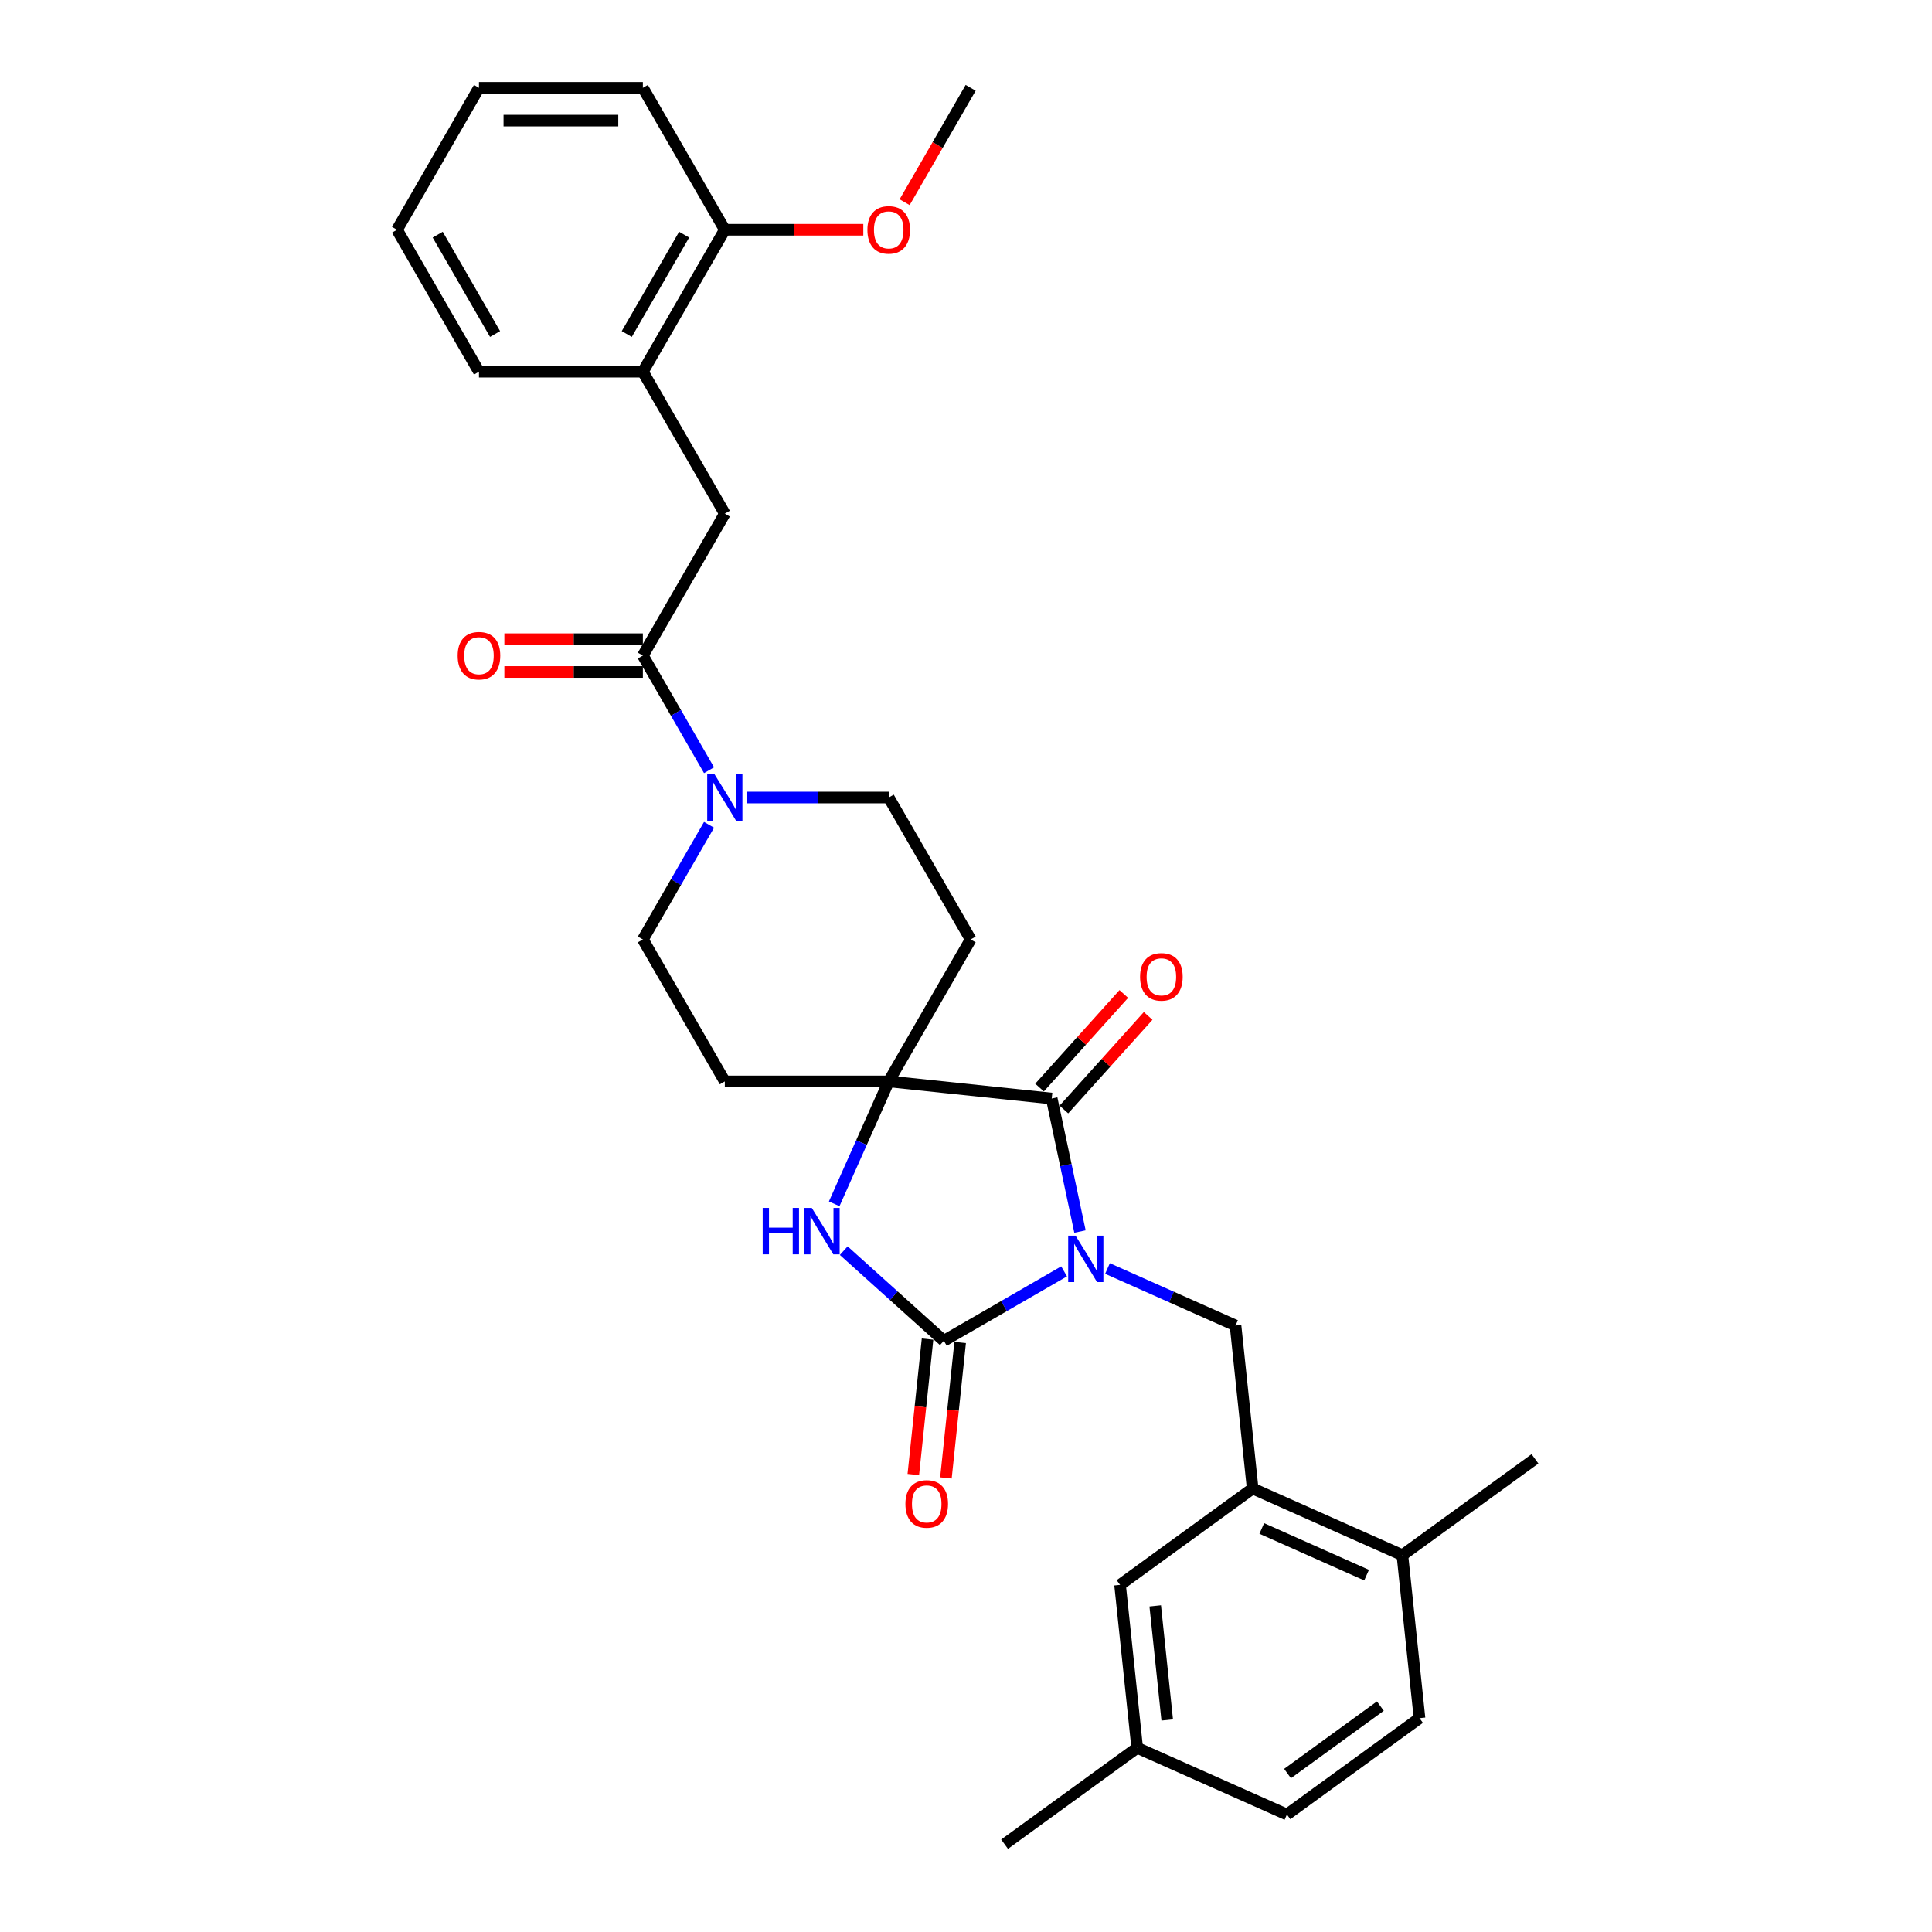<?xml version='1.0' encoding='iso-8859-1'?>
<svg version='1.1' baseProfile='full'
              xmlns='http://www.w3.org/2000/svg'
                      xmlns:rdkit='http://www.rdkit.org/xml'
                      xmlns:xlink='http://www.w3.org/1999/xlink'
                  xml:space='preserve'
width='1000px' height='1000px' viewBox='0 0 1000 1000'>
<!-- END OF HEADER -->
<rect style='opacity:1.0;fill:#FFFFFF;stroke:none' width='1000' height='1000' x='0' y='0'> </rect>
<path class='bond-0' d='M 550.773,658.061 L 519.655,676.027' style='fill:none;fill-rule:evenodd;stroke:#0000FF;stroke-width:6px;stroke-linecap:butt;stroke-linejoin:miter;stroke-opacity:1' />
<path class='bond-0' d='M 519.655,676.027 L 488.537,693.993' style='fill:none;fill-rule:evenodd;stroke:#000000;stroke-width:6px;stroke-linecap:butt;stroke-linejoin:miter;stroke-opacity:1' />
<path class='bond-1' d='M 559,637.443 L 551.684,603.02' style='fill:none;fill-rule:evenodd;stroke:#0000FF;stroke-width:6px;stroke-linecap:butt;stroke-linejoin:miter;stroke-opacity:1' />
<path class='bond-1' d='M 551.684,603.02 L 544.367,568.597' style='fill:none;fill-rule:evenodd;stroke:#000000;stroke-width:6px;stroke-linecap:butt;stroke-linejoin:miter;stroke-opacity:1' />
<path class='bond-4' d='M 573.236,656.577 L 606.37,671.329' style='fill:none;fill-rule:evenodd;stroke:#0000FF;stroke-width:6px;stroke-linecap:butt;stroke-linejoin:miter;stroke-opacity:1' />
<path class='bond-4' d='M 606.37,671.329 L 639.504,686.081' style='fill:none;fill-rule:evenodd;stroke:#000000;stroke-width:6px;stroke-linecap:butt;stroke-linejoin:miter;stroke-opacity:1' />
<path class='bond-3' d='M 488.537,693.993 L 462.631,670.667' style='fill:none;fill-rule:evenodd;stroke:#000000;stroke-width:6px;stroke-linecap:butt;stroke-linejoin:miter;stroke-opacity:1' />
<path class='bond-3' d='M 462.631,670.667 L 436.725,647.341' style='fill:none;fill-rule:evenodd;stroke:#0000FF;stroke-width:6px;stroke-linecap:butt;stroke-linejoin:miter;stroke-opacity:1' />
<path class='bond-11' d='M 480.1,693.106 L 476.416,728.156' style='fill:none;fill-rule:evenodd;stroke:#000000;stroke-width:6px;stroke-linecap:butt;stroke-linejoin:miter;stroke-opacity:1' />
<path class='bond-11' d='M 476.416,728.156 L 472.732,763.206' style='fill:none;fill-rule:evenodd;stroke:#FF0000;stroke-width:6px;stroke-linecap:butt;stroke-linejoin:miter;stroke-opacity:1' />
<path class='bond-11' d='M 496.974,694.879 L 493.29,729.929' style='fill:none;fill-rule:evenodd;stroke:#000000;stroke-width:6px;stroke-linecap:butt;stroke-linejoin:miter;stroke-opacity:1' />
<path class='bond-11' d='M 493.29,729.929 L 489.606,764.979' style='fill:none;fill-rule:evenodd;stroke:#FF0000;stroke-width:6px;stroke-linecap:butt;stroke-linejoin:miter;stroke-opacity:1' />
<path class='bond-2' d='M 544.367,568.597 L 459.998,559.729' style='fill:none;fill-rule:evenodd;stroke:#000000;stroke-width:6px;stroke-linecap:butt;stroke-linejoin:miter;stroke-opacity:1' />
<path class='bond-13' d='M 550.671,574.273 L 572.479,550.053' style='fill:none;fill-rule:evenodd;stroke:#000000;stroke-width:6px;stroke-linecap:butt;stroke-linejoin:miter;stroke-opacity:1' />
<path class='bond-13' d='M 572.479,550.053 L 594.286,525.833' style='fill:none;fill-rule:evenodd;stroke:#FF0000;stroke-width:6px;stroke-linecap:butt;stroke-linejoin:miter;stroke-opacity:1' />
<path class='bond-13' d='M 538.062,562.92 L 559.87,538.7' style='fill:none;fill-rule:evenodd;stroke:#000000;stroke-width:6px;stroke-linecap:butt;stroke-linejoin:miter;stroke-opacity:1' />
<path class='bond-13' d='M 559.87,538.7 L 581.678,514.48' style='fill:none;fill-rule:evenodd;stroke:#FF0000;stroke-width:6px;stroke-linecap:butt;stroke-linejoin:miter;stroke-opacity:1' />
<path class='bond-9' d='M 459.998,559.729 L 502.415,486.261' style='fill:none;fill-rule:evenodd;stroke:#000000;stroke-width:6px;stroke-linecap:butt;stroke-linejoin:miter;stroke-opacity:1' />
<path class='bond-10' d='M 459.998,559.729 L 375.165,559.729' style='fill:none;fill-rule:evenodd;stroke:#000000;stroke-width:6px;stroke-linecap:butt;stroke-linejoin:miter;stroke-opacity:1' />
<path class='bond-31' d='M 459.998,559.729 L 445.892,591.412' style='fill:none;fill-rule:evenodd;stroke:#000000;stroke-width:6px;stroke-linecap:butt;stroke-linejoin:miter;stroke-opacity:1' />
<path class='bond-31' d='M 445.892,591.412 L 431.786,623.095' style='fill:none;fill-rule:evenodd;stroke:#0000FF;stroke-width:6px;stroke-linecap:butt;stroke-linejoin:miter;stroke-opacity:1' />
<path class='bond-7' d='M 639.504,686.081 L 648.371,770.449' style='fill:none;fill-rule:evenodd;stroke:#000000;stroke-width:6px;stroke-linecap:butt;stroke-linejoin:miter;stroke-opacity:1' />
<path class='bond-5' d='M 332.748,339.326 L 349.877,368.993' style='fill:none;fill-rule:evenodd;stroke:#000000;stroke-width:6px;stroke-linecap:butt;stroke-linejoin:miter;stroke-opacity:1' />
<path class='bond-5' d='M 349.877,368.993 L 367.005,398.66' style='fill:none;fill-rule:evenodd;stroke:#0000FF;stroke-width:6px;stroke-linecap:butt;stroke-linejoin:miter;stroke-opacity:1' />
<path class='bond-8' d='M 332.748,339.326 L 375.165,265.858' style='fill:none;fill-rule:evenodd;stroke:#000000;stroke-width:6px;stroke-linecap:butt;stroke-linejoin:miter;stroke-opacity:1' />
<path class='bond-17' d='M 332.748,330.842 L 296.906,330.842' style='fill:none;fill-rule:evenodd;stroke:#000000;stroke-width:6px;stroke-linecap:butt;stroke-linejoin:miter;stroke-opacity:1' />
<path class='bond-17' d='M 296.906,330.842 L 261.064,330.842' style='fill:none;fill-rule:evenodd;stroke:#FF0000;stroke-width:6px;stroke-linecap:butt;stroke-linejoin:miter;stroke-opacity:1' />
<path class='bond-17' d='M 332.748,347.809 L 296.906,347.809' style='fill:none;fill-rule:evenodd;stroke:#000000;stroke-width:6px;stroke-linecap:butt;stroke-linejoin:miter;stroke-opacity:1' />
<path class='bond-17' d='M 296.906,347.809 L 261.064,347.809' style='fill:none;fill-rule:evenodd;stroke:#FF0000;stroke-width:6px;stroke-linecap:butt;stroke-linejoin:miter;stroke-opacity:1' />
<path class='bond-6' d='M 367.005,426.927 L 349.877,456.594' style='fill:none;fill-rule:evenodd;stroke:#0000FF;stroke-width:6px;stroke-linecap:butt;stroke-linejoin:miter;stroke-opacity:1' />
<path class='bond-6' d='M 349.877,456.594 L 332.748,486.261' style='fill:none;fill-rule:evenodd;stroke:#000000;stroke-width:6px;stroke-linecap:butt;stroke-linejoin:miter;stroke-opacity:1' />
<path class='bond-32' d='M 386.397,412.793 L 423.197,412.793' style='fill:none;fill-rule:evenodd;stroke:#0000FF;stroke-width:6px;stroke-linecap:butt;stroke-linejoin:miter;stroke-opacity:1' />
<path class='bond-32' d='M 423.197,412.793 L 459.998,412.793' style='fill:none;fill-rule:evenodd;stroke:#000000;stroke-width:6px;stroke-linecap:butt;stroke-linejoin:miter;stroke-opacity:1' />
<path class='bond-16' d='M 648.371,770.449 L 725.87,804.954' style='fill:none;fill-rule:evenodd;stroke:#000000;stroke-width:6px;stroke-linecap:butt;stroke-linejoin:miter;stroke-opacity:1' />
<path class='bond-16' d='M 653.095,791.125 L 707.344,815.278' style='fill:none;fill-rule:evenodd;stroke:#000000;stroke-width:6px;stroke-linecap:butt;stroke-linejoin:miter;stroke-opacity:1' />
<path class='bond-18' d='M 648.371,770.449 L 579.74,820.313' style='fill:none;fill-rule:evenodd;stroke:#000000;stroke-width:6px;stroke-linecap:butt;stroke-linejoin:miter;stroke-opacity:1' />
<path class='bond-12' d='M 375.165,265.858 L 332.748,192.39' style='fill:none;fill-rule:evenodd;stroke:#000000;stroke-width:6px;stroke-linecap:butt;stroke-linejoin:miter;stroke-opacity:1' />
<path class='bond-14' d='M 502.415,486.261 L 459.998,412.793' style='fill:none;fill-rule:evenodd;stroke:#000000;stroke-width:6px;stroke-linecap:butt;stroke-linejoin:miter;stroke-opacity:1' />
<path class='bond-15' d='M 375.165,559.729 L 332.748,486.261' style='fill:none;fill-rule:evenodd;stroke:#000000;stroke-width:6px;stroke-linecap:butt;stroke-linejoin:miter;stroke-opacity:1' />
<path class='bond-19' d='M 332.748,192.39 L 375.165,118.922' style='fill:none;fill-rule:evenodd;stroke:#000000;stroke-width:6px;stroke-linecap:butt;stroke-linejoin:miter;stroke-opacity:1' />
<path class='bond-19' d='M 324.417,172.887 L 354.109,121.459' style='fill:none;fill-rule:evenodd;stroke:#000000;stroke-width:6px;stroke-linecap:butt;stroke-linejoin:miter;stroke-opacity:1' />
<path class='bond-24' d='M 332.748,192.39 L 247.915,192.39' style='fill:none;fill-rule:evenodd;stroke:#000000;stroke-width:6px;stroke-linecap:butt;stroke-linejoin:miter;stroke-opacity:1' />
<path class='bond-20' d='M 725.87,804.954 L 734.738,889.323' style='fill:none;fill-rule:evenodd;stroke:#000000;stroke-width:6px;stroke-linecap:butt;stroke-linejoin:miter;stroke-opacity:1' />
<path class='bond-25' d='M 725.87,804.954 L 794.502,755.09' style='fill:none;fill-rule:evenodd;stroke:#000000;stroke-width:6px;stroke-linecap:butt;stroke-linejoin:miter;stroke-opacity:1' />
<path class='bond-21' d='M 579.74,820.313 L 588.607,904.682' style='fill:none;fill-rule:evenodd;stroke:#000000;stroke-width:6px;stroke-linecap:butt;stroke-linejoin:miter;stroke-opacity:1' />
<path class='bond-21' d='M 597.943,831.195 L 604.151,890.253' style='fill:none;fill-rule:evenodd;stroke:#000000;stroke-width:6px;stroke-linecap:butt;stroke-linejoin:miter;stroke-opacity:1' />
<path class='bond-23' d='M 375.165,118.922 L 411.007,118.922' style='fill:none;fill-rule:evenodd;stroke:#000000;stroke-width:6px;stroke-linecap:butt;stroke-linejoin:miter;stroke-opacity:1' />
<path class='bond-23' d='M 411.007,118.922 L 446.849,118.922' style='fill:none;fill-rule:evenodd;stroke:#FF0000;stroke-width:6px;stroke-linecap:butt;stroke-linejoin:miter;stroke-opacity:1' />
<path class='bond-26' d='M 375.165,118.922 L 332.748,45.455' style='fill:none;fill-rule:evenodd;stroke:#000000;stroke-width:6px;stroke-linecap:butt;stroke-linejoin:miter;stroke-opacity:1' />
<path class='bond-33' d='M 734.738,889.323 L 666.106,939.187' style='fill:none;fill-rule:evenodd;stroke:#000000;stroke-width:6px;stroke-linecap:butt;stroke-linejoin:miter;stroke-opacity:1' />
<path class='bond-33' d='M 714.47,883.076 L 666.428,917.981' style='fill:none;fill-rule:evenodd;stroke:#000000;stroke-width:6px;stroke-linecap:butt;stroke-linejoin:miter;stroke-opacity:1' />
<path class='bond-22' d='M 588.607,904.682 L 666.106,939.187' style='fill:none;fill-rule:evenodd;stroke:#000000;stroke-width:6px;stroke-linecap:butt;stroke-linejoin:miter;stroke-opacity:1' />
<path class='bond-27' d='M 588.607,904.682 L 519.975,954.545' style='fill:none;fill-rule:evenodd;stroke:#000000;stroke-width:6px;stroke-linecap:butt;stroke-linejoin:miter;stroke-opacity:1' />
<path class='bond-28' d='M 468.236,104.653 L 485.326,75.054' style='fill:none;fill-rule:evenodd;stroke:#FF0000;stroke-width:6px;stroke-linecap:butt;stroke-linejoin:miter;stroke-opacity:1' />
<path class='bond-28' d='M 485.326,75.054 L 502.415,45.455' style='fill:none;fill-rule:evenodd;stroke:#000000;stroke-width:6px;stroke-linecap:butt;stroke-linejoin:miter;stroke-opacity:1' />
<path class='bond-29' d='M 247.915,192.39 L 205.498,118.922' style='fill:none;fill-rule:evenodd;stroke:#000000;stroke-width:6px;stroke-linecap:butt;stroke-linejoin:miter;stroke-opacity:1' />
<path class='bond-29' d='M 256.246,172.887 L 226.554,121.459' style='fill:none;fill-rule:evenodd;stroke:#000000;stroke-width:6px;stroke-linecap:butt;stroke-linejoin:miter;stroke-opacity:1' />
<path class='bond-34' d='M 332.748,45.455 L 247.915,45.455' style='fill:none;fill-rule:evenodd;stroke:#000000;stroke-width:6px;stroke-linecap:butt;stroke-linejoin:miter;stroke-opacity:1' />
<path class='bond-34' d='M 320.023,62.421 L 260.64,62.421' style='fill:none;fill-rule:evenodd;stroke:#000000;stroke-width:6px;stroke-linecap:butt;stroke-linejoin:miter;stroke-opacity:1' />
<path class='bond-30' d='M 205.498,118.922 L 247.915,45.455' style='fill:none;fill-rule:evenodd;stroke:#000000;stroke-width:6px;stroke-linecap:butt;stroke-linejoin:miter;stroke-opacity:1' />
<path  class='atom-0' d='M 556.694 639.564
L 564.566 652.289
Q 565.347 653.544, 566.602 655.818
Q 567.858 658.091, 567.926 658.227
L 567.926 639.564
L 571.116 639.564
L 571.116 663.588
L 567.824 663.588
L 559.375 649.676
Q 558.391 648.047, 557.339 646.181
Q 556.321 644.314, 556.015 643.737
L 556.015 663.588
L 552.893 663.588
L 552.893 639.564
L 556.694 639.564
' fill='#0000FF'/>
<path  class='atom-4' d='M 394.767 625.216
L 398.024 625.216
L 398.024 635.43
L 410.308 635.43
L 410.308 625.216
L 413.566 625.216
L 413.566 649.24
L 410.308 649.24
L 410.308 638.144
L 398.024 638.144
L 398.024 649.24
L 394.767 649.24
L 394.767 625.216
' fill='#0000FF'/>
<path  class='atom-4' d='M 420.183 625.216
L 428.055 637.941
Q 428.836 639.196, 430.091 641.47
Q 431.347 643.743, 431.415 643.879
L 431.415 625.216
L 434.604 625.216
L 434.604 649.24
L 431.313 649.24
L 422.863 635.328
Q 421.879 633.699, 420.827 631.833
Q 419.809 629.966, 419.504 629.39
L 419.504 649.24
L 416.382 649.24
L 416.382 625.216
L 420.183 625.216
' fill='#0000FF'/>
<path  class='atom-7' d='M 369.854 400.781
L 377.727 413.506
Q 378.507 414.762, 379.763 417.035
Q 381.018 419.309, 381.086 419.444
L 381.086 400.781
L 384.276 400.781
L 384.276 424.806
L 380.984 424.806
L 372.535 410.893
Q 371.551 409.264, 370.499 407.398
Q 369.481 405.532, 369.176 404.955
L 369.176 424.806
L 366.054 424.806
L 366.054 400.781
L 369.854 400.781
' fill='#0000FF'/>
<path  class='atom-12' d='M 468.641 778.429
Q 468.641 772.66, 471.491 769.437
Q 474.342 766.213, 479.669 766.213
Q 484.997 766.213, 487.847 769.437
Q 490.698 772.66, 490.698 778.429
Q 490.698 784.266, 487.813 787.591
Q 484.929 790.883, 479.669 790.883
Q 474.376 790.883, 471.491 787.591
Q 468.641 784.3, 468.641 778.429
M 479.669 788.168
Q 483.334 788.168, 485.302 785.725
Q 487.304 783.248, 487.304 778.429
Q 487.304 773.712, 485.302 771.337
Q 483.334 768.928, 479.669 768.928
Q 476.004 768.928, 474.002 771.303
Q 472.034 773.678, 472.034 778.429
Q 472.034 783.282, 474.002 785.725
Q 476.004 788.168, 479.669 788.168
' fill='#FF0000'/>
<path  class='atom-14' d='M 590.103 505.621
Q 590.103 499.852, 592.953 496.629
Q 595.804 493.405, 601.131 493.405
Q 606.459 493.405, 609.309 496.629
Q 612.16 499.852, 612.16 505.621
Q 612.16 511.458, 609.275 514.783
Q 606.391 518.075, 601.131 518.075
Q 595.838 518.075, 592.953 514.783
Q 590.103 511.491, 590.103 505.621
M 601.131 515.36
Q 604.796 515.36, 606.764 512.917
Q 608.766 510.44, 608.766 505.621
Q 608.766 500.904, 606.764 498.529
Q 604.796 496.12, 601.131 496.12
Q 597.466 496.12, 595.464 498.495
Q 593.496 500.87, 593.496 505.621
Q 593.496 510.473, 595.464 512.917
Q 597.466 515.36, 601.131 515.36
' fill='#FF0000'/>
<path  class='atom-18' d='M 236.887 339.394
Q 236.887 333.625, 239.737 330.401
Q 242.587 327.178, 247.915 327.178
Q 253.242 327.178, 256.093 330.401
Q 258.943 333.625, 258.943 339.394
Q 258.943 345.23, 256.059 348.556
Q 253.175 351.847, 247.915 351.847
Q 242.621 351.847, 239.737 348.556
Q 236.887 345.264, 236.887 339.394
M 247.915 349.132
Q 251.58 349.132, 253.548 346.689
Q 255.55 344.212, 255.55 339.394
Q 255.55 334.677, 253.548 332.301
Q 251.58 329.892, 247.915 329.892
Q 244.25 329.892, 242.248 332.268
Q 240.28 334.643, 240.28 339.394
Q 240.28 344.246, 242.248 346.689
Q 244.25 349.132, 247.915 349.132
' fill='#FF0000'/>
<path  class='atom-24' d='M 448.97 118.99
Q 448.97 113.222, 451.82 109.998
Q 454.671 106.774, 459.998 106.774
Q 465.326 106.774, 468.176 109.998
Q 471.026 113.222, 471.026 118.99
Q 471.026 124.827, 468.142 128.152
Q 465.258 131.444, 459.998 131.444
Q 454.705 131.444, 451.82 128.152
Q 448.97 124.861, 448.97 118.99
M 459.998 128.729
Q 463.663 128.729, 465.631 126.286
Q 467.633 123.809, 467.633 118.99
Q 467.633 114.273, 465.631 111.898
Q 463.663 109.489, 459.998 109.489
Q 456.333 109.489, 454.331 111.864
Q 452.363 114.24, 452.363 118.99
Q 452.363 123.843, 454.331 126.286
Q 456.333 128.729, 459.998 128.729
' fill='#FF0000'/>
</svg>
